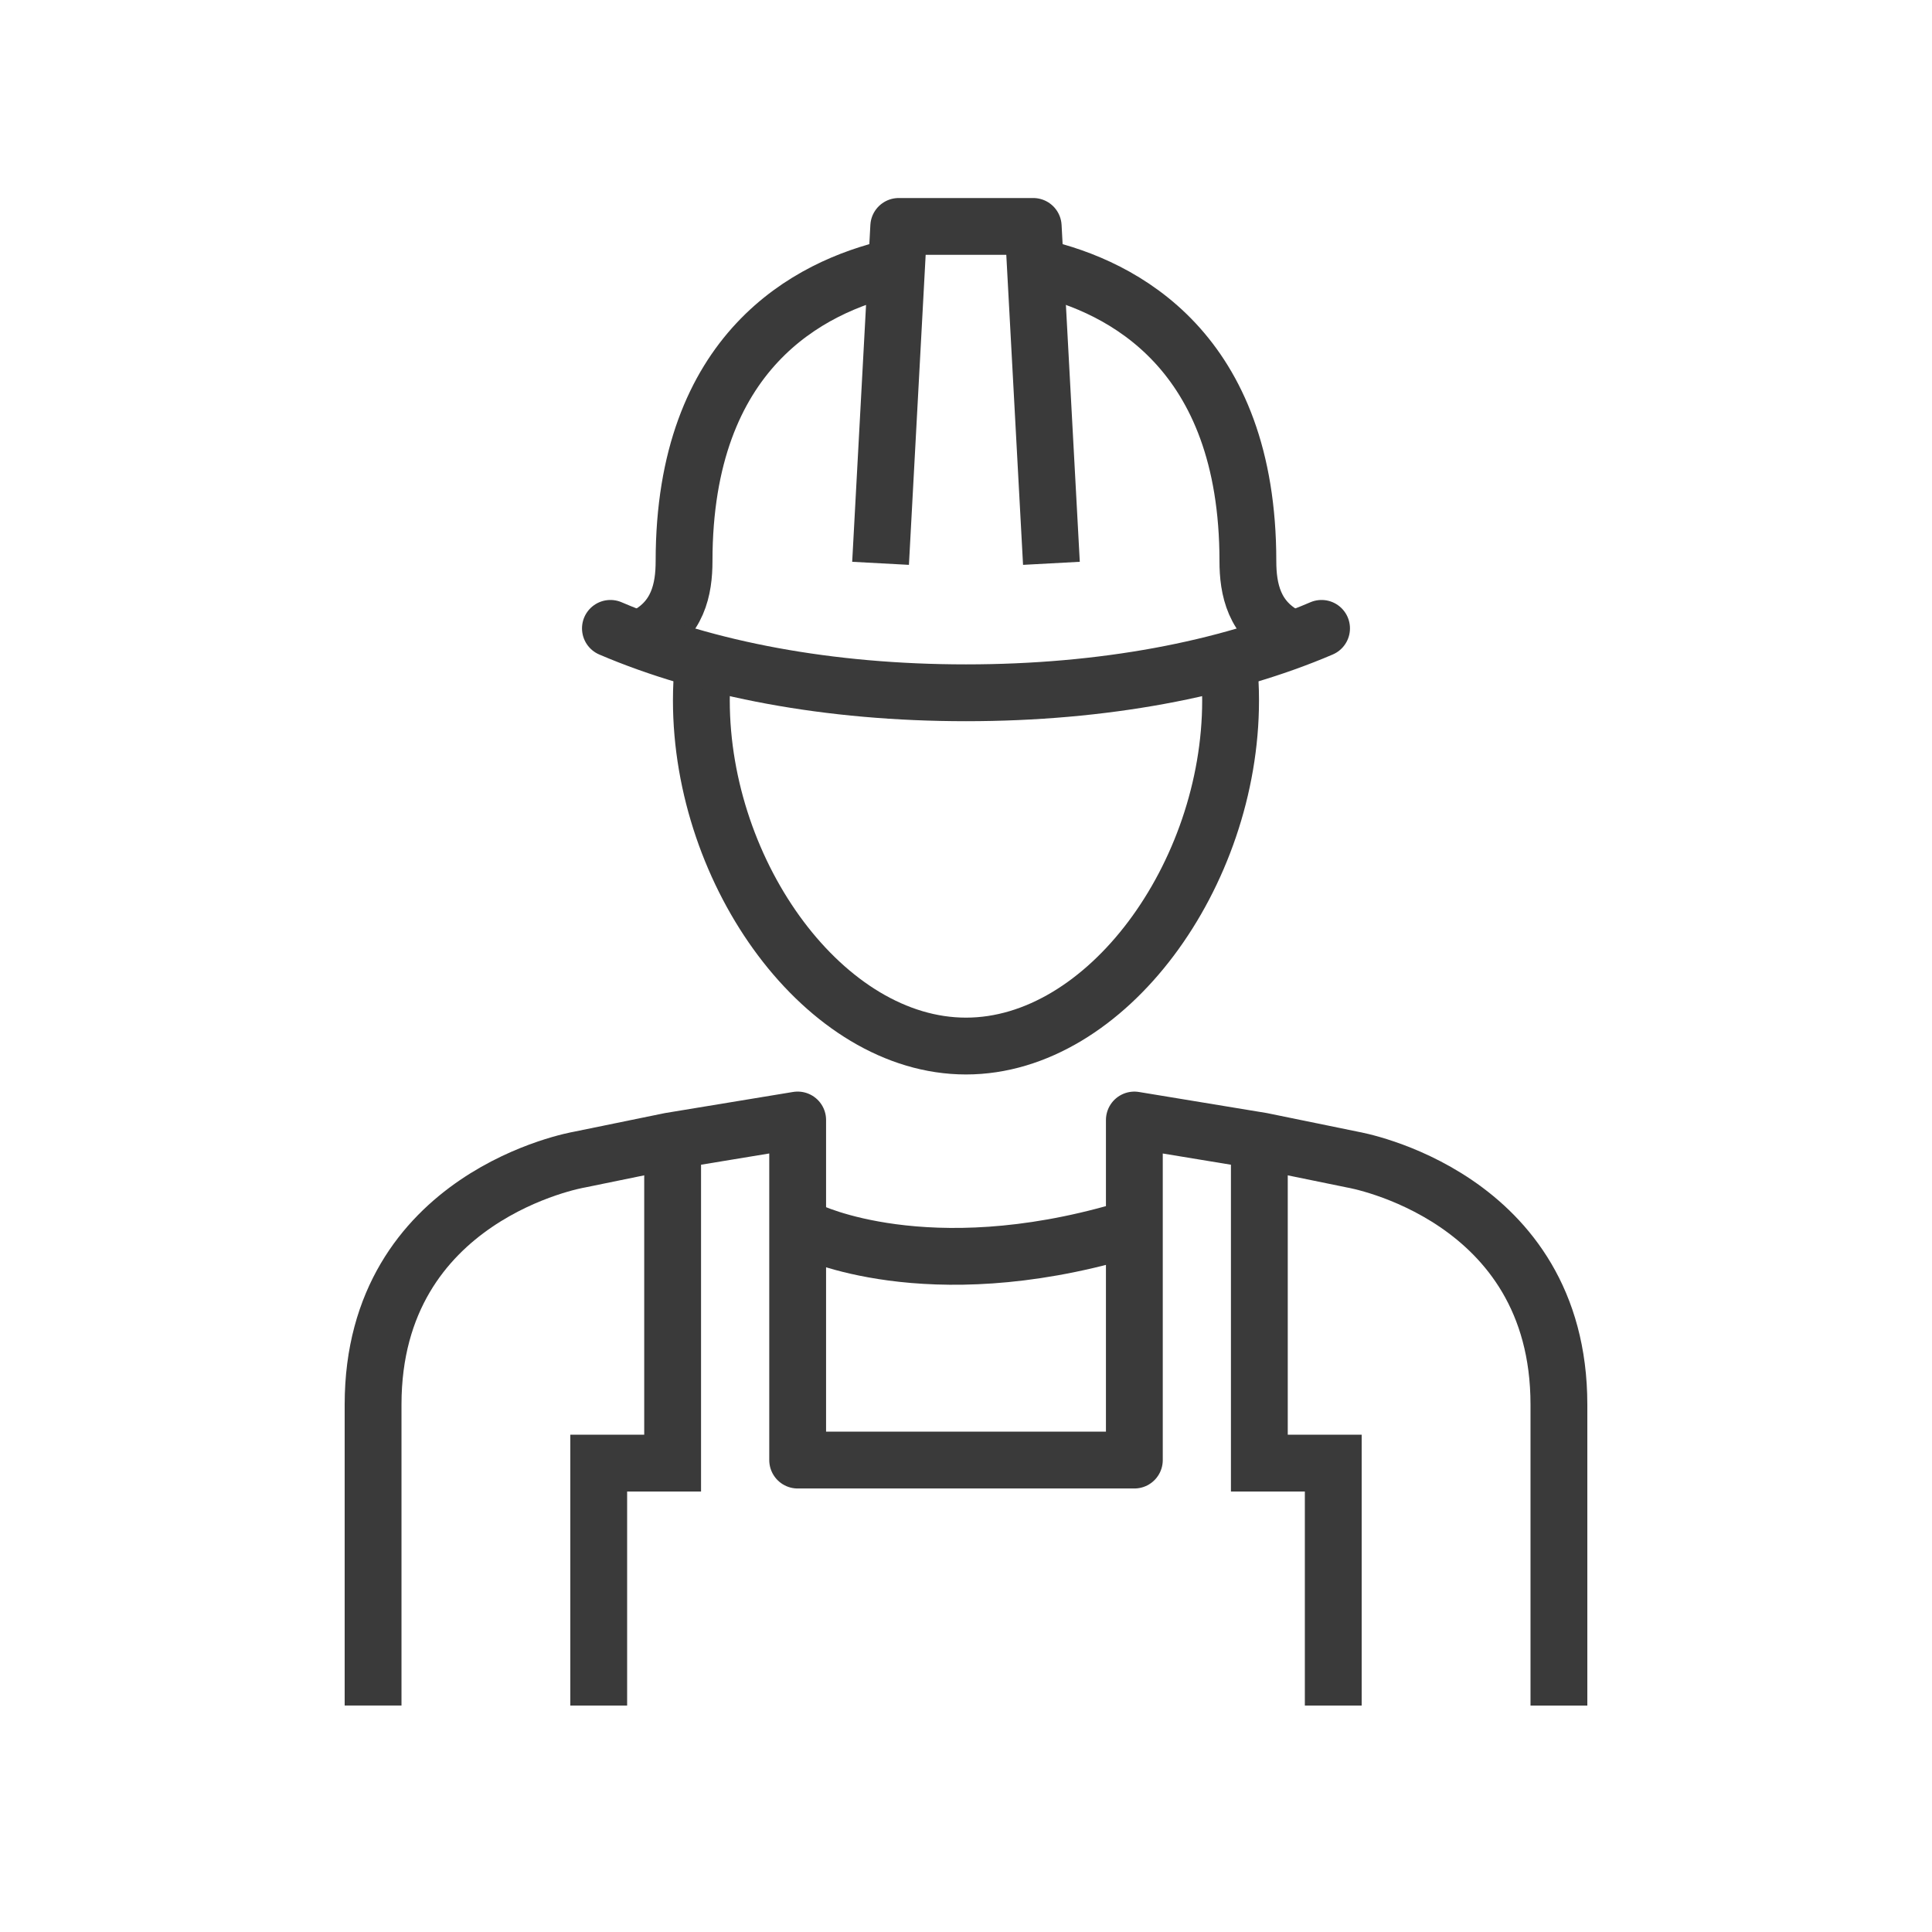 <svg width="85" height="85" xmlns="http://www.w3.org/2000/svg">

 <g>
  <title>background</title>
  <rect fill="none" id="canvas_background" height="402" width="582" y="-1" x="-1"/>
 </g>
 <g>
  <title>Layer 1</title>
  <path id="svg_2" stroke-width="2.5" stroke-miterlimit="10" stroke-linejoin="round" stroke-linecap="round" stroke="#3a3a3a" fill="none" d="m35.609,54.156c0,0 5.141,2.516 13.781,0"/>
  <polyline id="svg_4" stroke-width="2.5" stroke-miterlimit="10" stroke="#3a3a3a" points="29.593,50.328 29.593,64.371     26.341,64.371 26.341,75.037   " fill="none"/>
  <polyline id="svg_5" stroke-width="2.5" stroke-miterlimit="10" stroke="#3a3a3a" points="55.406,50.328 55.406,64.371     58.658,64.371 58.658,75.037   " fill="none"/>
  <path id="svg_8" stroke-width="2.5" stroke-miterlimit="10" stroke-linejoin="round" stroke-linecap="round" stroke="#3a3a3a" fill="none" d="m39.259,11.771c-3.637,0.844 -9.163,3.649 -9.163,12.915c0,1.223 -0.26,2.604 -1.793,3.349"/>
  <path id="svg_9" stroke-width="2.5" stroke-miterlimit="10" stroke-linejoin="round" stroke-linecap="round" stroke="#3a3a3a" fill="none" d="m45.74,11.771c3.637,0.844 9.162,3.649 9.162,12.915c0,1.223 0.26,2.604 1.793,3.349"/>
  <polyline id="svg_10" stroke-width="2.5" stroke-miterlimit="10" stroke-linejoin="round" stroke="#3a3a3a" points="    38.741,24.784 39.541,9.962 45.457,9.962 46.258,24.784   " fill="none"/>
  <path id="svg_11" stroke-width="2.5" stroke-miterlimit="10" stroke-linecap="round" stroke="#3a3a3a" fill="none" d="m54.057,29.185c0.055,0.528 0.084,1.072 0.084,1.631c0,7.663 -5.447,15.206 -11.641,15.206c-6.196,0 -11.643,-7.542 -11.643,-15.206c0,-0.529 0.026,-1.045 0.077,-1.548"/>
  <path id="svg_12" stroke-width="2.5" stroke-miterlimit="10" stroke-linejoin="round" stroke-linecap="round" stroke="#3a3a3a" fill="none" d="m58.143,27.646c-4.203,1.8 -9.605,2.834 -15.642,2.834l-0.002,0c-6.038,0 -11.439,-1.034 -15.643,-2.834"/>
  <path id="svg_13" stroke-width="2.5" stroke-miterlimit="10" stroke-linejoin="round" stroke="#3a3a3a" fill="none" d="m68.586,75.037l0,-13.242c0,-9.217 -9.051,-10.771 -9.051,-10.771s-3.072,-0.627 -4.023,-0.824l-5.605,-0.924l0,14.961l-14.813,0l0,-14.962l-5.605,0.924c-0.952,0.197 -4.023,0.824 -4.023,0.824s-9.052,1.555 -9.052,10.771l0,13.242"/>
 </g>
</svg>